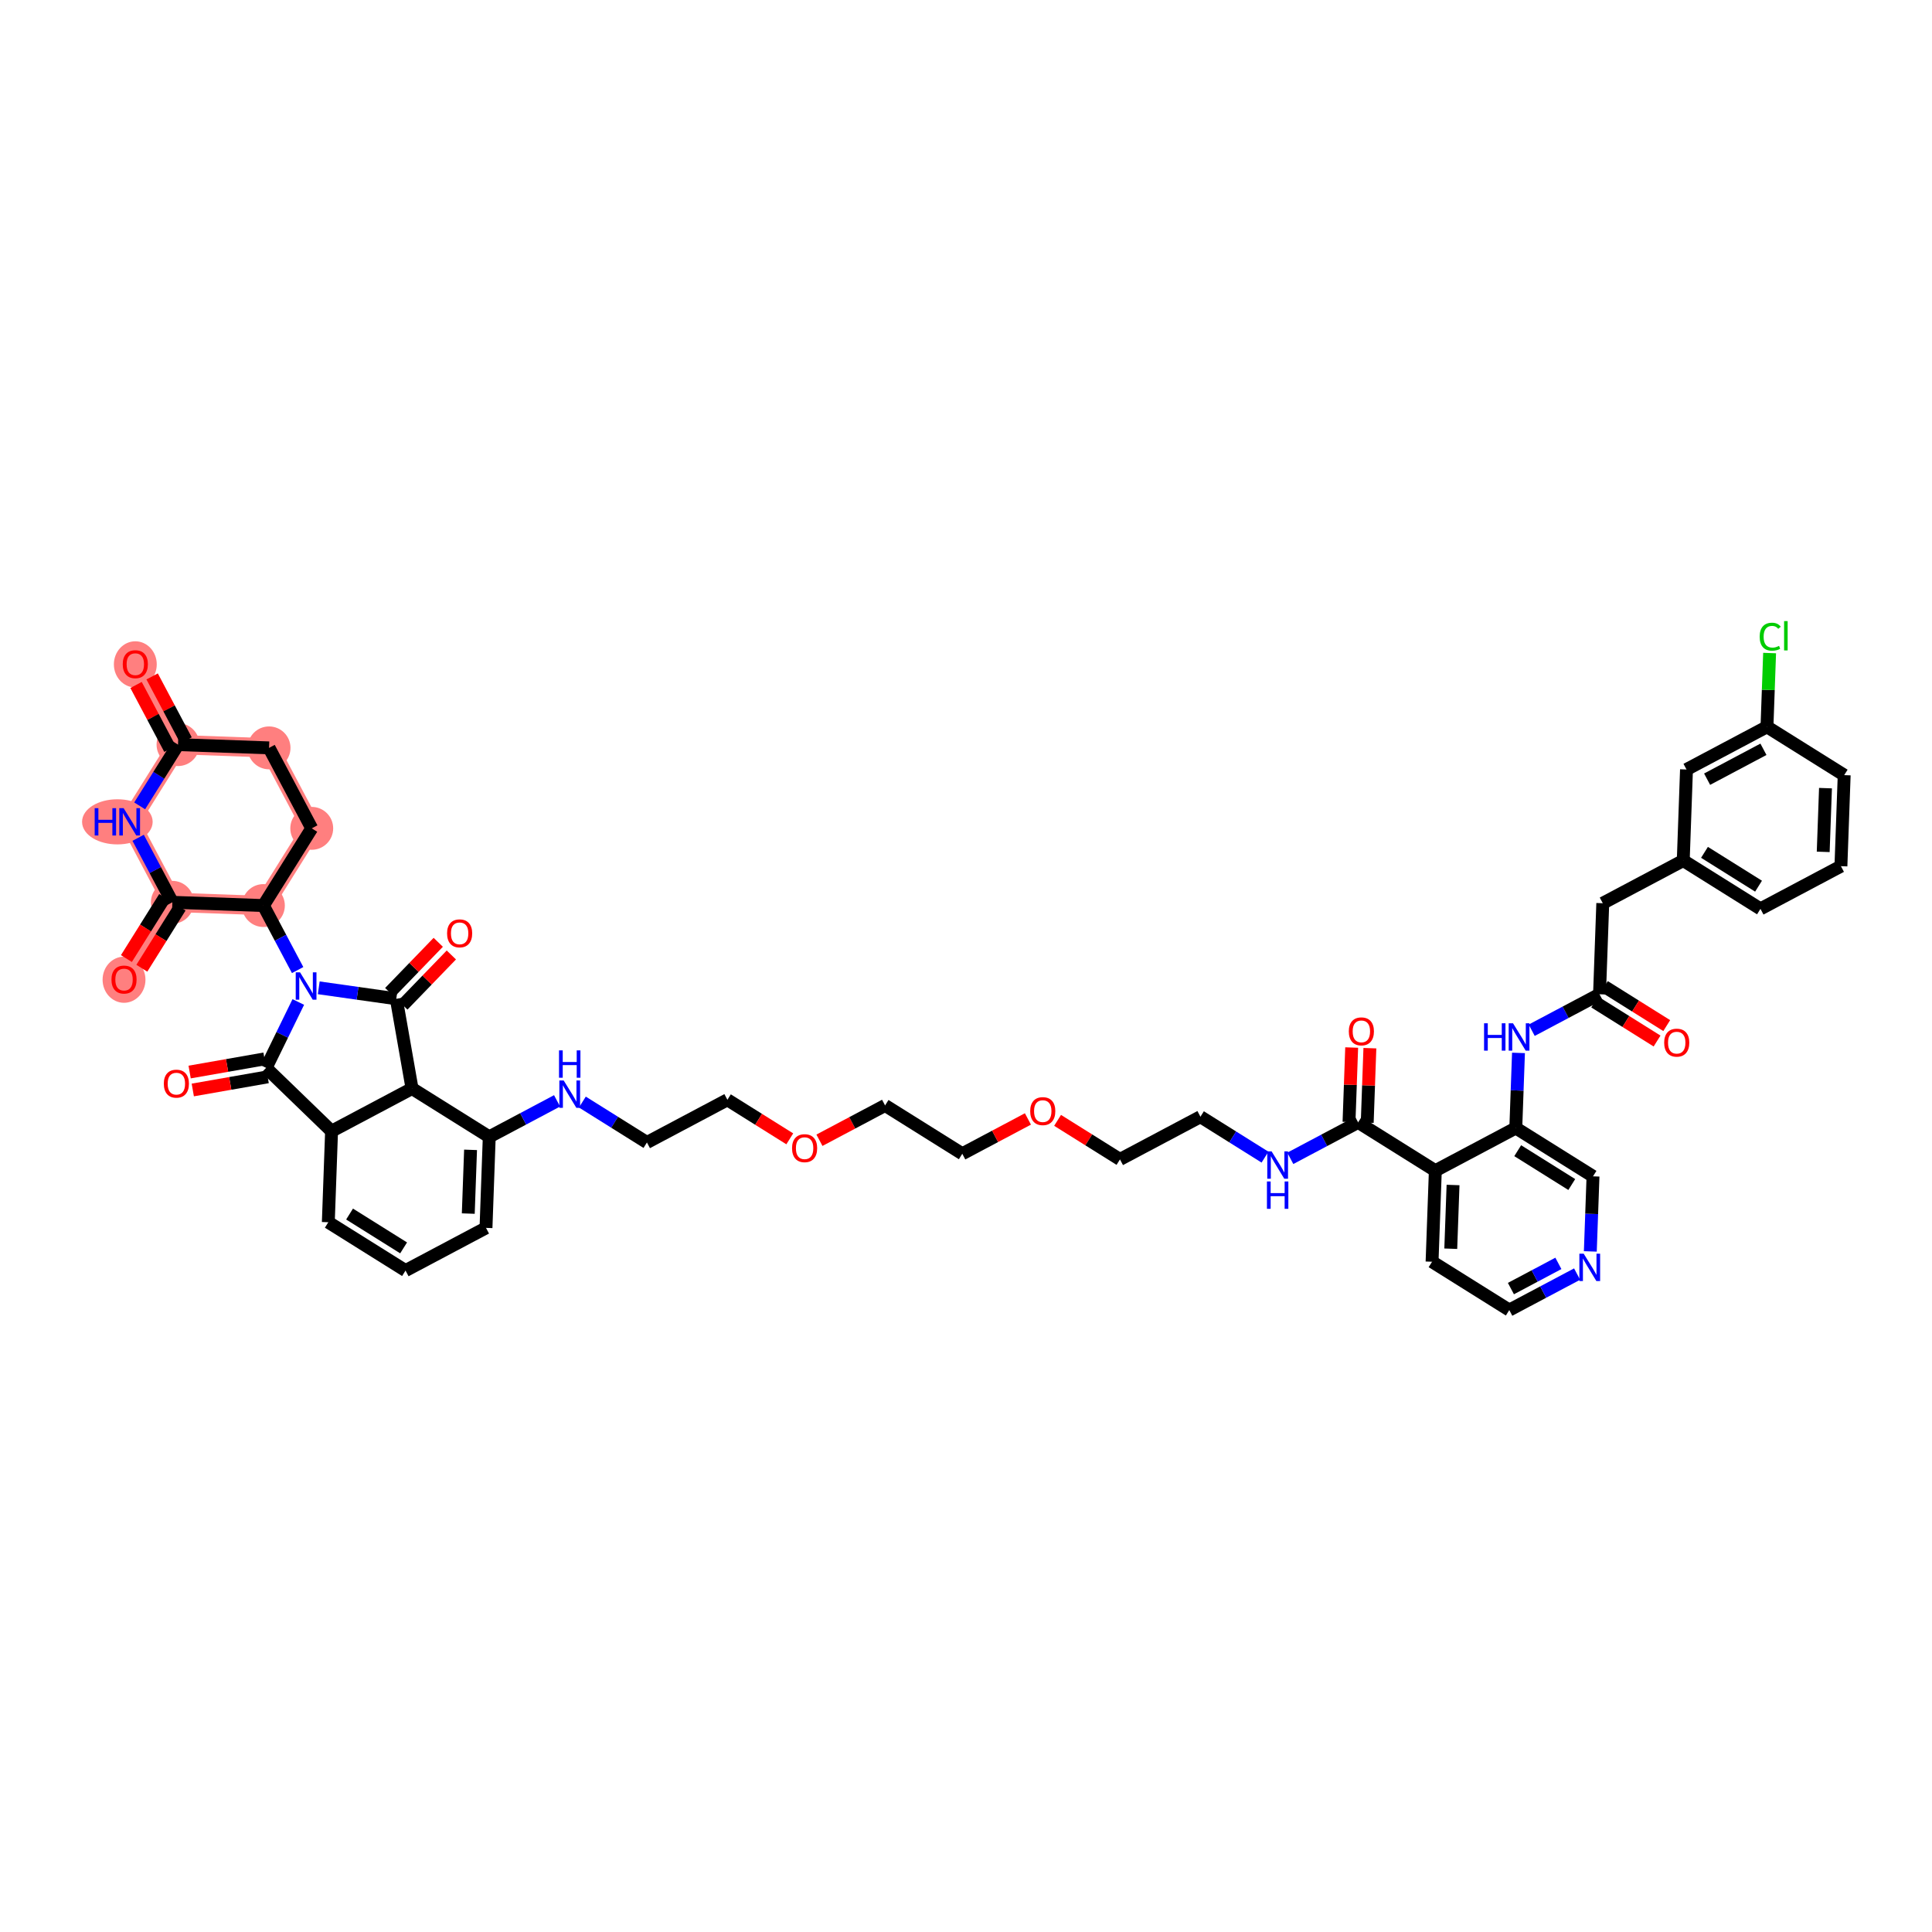 <?xml version='1.0' encoding='iso-8859-1'?>
<svg version='1.1' baseProfile='full'
              xmlns='http://www.w3.org/2000/svg'
                      xmlns:rdkit='http://www.rdkit.org/xml'
                      xmlns:xlink='http://www.w3.org/1999/xlink'
                  xml:space='preserve'
width='300px' height='300px' viewBox='0 0 300 300'>
<!-- END OF HEADER -->
<rect style='opacity:1.0;fill:#FFFFFF;stroke:none' width='300' height='300' x='0' y='0'> </rect>
<rect style='opacity:1.0;fill:#FFFFFF;stroke:none' width='300' height='300' x='0' y='0'> </rect>
<path d='M 21.012,103.129 L 27.642,115.624' style='fill:none;fill-rule:evenodd;stroke:#FF7F7F;stroke-width:3.0px;stroke-linecap:butt;stroke-linejoin:miter;stroke-opacity:1' />
<path d='M 27.642,115.624 L 41.778,116.13' style='fill:none;fill-rule:evenodd;stroke:#FF7F7F;stroke-width:3.0px;stroke-linecap:butt;stroke-linejoin:miter;stroke-opacity:1' />
<path d='M 27.642,115.624 L 20.135,127.614' style='fill:none;fill-rule:evenodd;stroke:#FF7F7F;stroke-width:3.0px;stroke-linecap:butt;stroke-linejoin:miter;stroke-opacity:1' />
<path d='M 41.778,116.13 L 48.407,128.625' style='fill:none;fill-rule:evenodd;stroke:#FF7F7F;stroke-width:3.0px;stroke-linecap:butt;stroke-linejoin:miter;stroke-opacity:1' />
<path d='M 48.407,128.625 L 40.901,140.614' style='fill:none;fill-rule:evenodd;stroke:#FF7F7F;stroke-width:3.0px;stroke-linecap:butt;stroke-linejoin:miter;stroke-opacity:1' />
<path d='M 40.901,140.614 L 26.765,140.109' style='fill:none;fill-rule:evenodd;stroke:#FF7F7F;stroke-width:3.0px;stroke-linecap:butt;stroke-linejoin:miter;stroke-opacity:1' />
<path d='M 26.765,140.109 L 19.259,152.098' style='fill:none;fill-rule:evenodd;stroke:#FF7F7F;stroke-width:3.0px;stroke-linecap:butt;stroke-linejoin:miter;stroke-opacity:1' />
<path d='M 26.765,140.109 L 20.135,127.614' style='fill:none;fill-rule:evenodd;stroke:#FF7F7F;stroke-width:3.0px;stroke-linecap:butt;stroke-linejoin:miter;stroke-opacity:1' />
<ellipse cx='21.012' cy='103.162' rx='2.829' ry='3.084'  style='fill:#FF7F7F;fill-rule:evenodd;stroke:#FF7F7F;stroke-width:1.0px;stroke-linecap:butt;stroke-linejoin:miter;stroke-opacity:1' />
<ellipse cx='27.642' cy='115.624' rx='2.829' ry='2.829'  style='fill:#FF7F7F;fill-rule:evenodd;stroke:#FF7F7F;stroke-width:1.0px;stroke-linecap:butt;stroke-linejoin:miter;stroke-opacity:1' />
<ellipse cx='41.778' cy='116.13' rx='2.829' ry='2.829'  style='fill:#FF7F7F;fill-rule:evenodd;stroke:#FF7F7F;stroke-width:1.0px;stroke-linecap:butt;stroke-linejoin:miter;stroke-opacity:1' />
<ellipse cx='48.407' cy='128.625' rx='2.829' ry='2.829'  style='fill:#FF7F7F;fill-rule:evenodd;stroke:#FF7F7F;stroke-width:1.0px;stroke-linecap:butt;stroke-linejoin:miter;stroke-opacity:1' />
<ellipse cx='40.901' cy='140.614' rx='2.829' ry='2.829'  style='fill:#FF7F7F;fill-rule:evenodd;stroke:#FF7F7F;stroke-width:1.0px;stroke-linecap:butt;stroke-linejoin:miter;stroke-opacity:1' />
<ellipse cx='26.765' cy='140.109' rx='2.829' ry='2.829'  style='fill:#FF7F7F;fill-rule:evenodd;stroke:#FF7F7F;stroke-width:1.0px;stroke-linecap:butt;stroke-linejoin:miter;stroke-opacity:1' />
<ellipse cx='19.259' cy='152.131' rx='2.829' ry='3.084'  style='fill:#FF7F7F;fill-rule:evenodd;stroke:#FF7F7F;stroke-width:1.0px;stroke-linecap:butt;stroke-linejoin:miter;stroke-opacity:1' />
<ellipse cx='18.224' cy='127.614' rx='4.981' ry='3.004'  style='fill:#FF7F7F;fill-rule:evenodd;stroke:#FF7F7F;stroke-width:1.0px;stroke-linecap:butt;stroke-linejoin:miter;stroke-opacity:1' />
<path class='bond-0 atom-0 atom-1' d='M 21.124,106.36 L 23.758,111.324' style='fill:none;fill-rule:evenodd;stroke:#FF0000;stroke-width:2.0px;stroke-linecap:butt;stroke-linejoin:miter;stroke-opacity:1' />
<path class='bond-0 atom-0 atom-1' d='M 23.758,111.324 L 26.392,116.287' style='fill:none;fill-rule:evenodd;stroke:#000000;stroke-width:2.0px;stroke-linecap:butt;stroke-linejoin:miter;stroke-opacity:1' />
<path class='bond-0 atom-0 atom-1' d='M 23.623,105.034 L 26.257,109.998' style='fill:none;fill-rule:evenodd;stroke:#FF0000;stroke-width:2.0px;stroke-linecap:butt;stroke-linejoin:miter;stroke-opacity:1' />
<path class='bond-0 atom-0 atom-1' d='M 26.257,109.998 L 28.891,114.961' style='fill:none;fill-rule:evenodd;stroke:#000000;stroke-width:2.0px;stroke-linecap:butt;stroke-linejoin:miter;stroke-opacity:1' />
<path class='bond-1 atom-1 atom-2' d='M 27.642,115.624 L 41.778,116.13' style='fill:none;fill-rule:evenodd;stroke:#000000;stroke-width:2.0px;stroke-linecap:butt;stroke-linejoin:miter;stroke-opacity:1' />
<path class='bond-47 atom-47 atom-1' d='M 21.687,125.136 L 24.664,120.38' style='fill:none;fill-rule:evenodd;stroke:#0000FF;stroke-width:2.0px;stroke-linecap:butt;stroke-linejoin:miter;stroke-opacity:1' />
<path class='bond-47 atom-47 atom-1' d='M 24.664,120.38 L 27.642,115.624' style='fill:none;fill-rule:evenodd;stroke:#000000;stroke-width:2.0px;stroke-linecap:butt;stroke-linejoin:miter;stroke-opacity:1' />
<path class='bond-2 atom-2 atom-3' d='M 41.778,116.13 L 48.407,128.625' style='fill:none;fill-rule:evenodd;stroke:#000000;stroke-width:2.0px;stroke-linecap:butt;stroke-linejoin:miter;stroke-opacity:1' />
<path class='bond-3 atom-3 atom-4' d='M 48.407,128.625 L 40.901,140.614' style='fill:none;fill-rule:evenodd;stroke:#000000;stroke-width:2.0px;stroke-linecap:butt;stroke-linejoin:miter;stroke-opacity:1' />
<path class='bond-4 atom-4 atom-5' d='M 40.901,140.614 L 43.559,145.623' style='fill:none;fill-rule:evenodd;stroke:#000000;stroke-width:2.0px;stroke-linecap:butt;stroke-linejoin:miter;stroke-opacity:1' />
<path class='bond-4 atom-4 atom-5' d='M 43.559,145.623 L 46.217,150.632' style='fill:none;fill-rule:evenodd;stroke:#0000FF;stroke-width:2.0px;stroke-linecap:butt;stroke-linejoin:miter;stroke-opacity:1' />
<path class='bond-44 atom-4 atom-45' d='M 40.901,140.614 L 26.765,140.109' style='fill:none;fill-rule:evenodd;stroke:#000000;stroke-width:2.0px;stroke-linecap:butt;stroke-linejoin:miter;stroke-opacity:1' />
<path class='bond-5 atom-5 atom-6' d='M 46.32,155.587 L 43.82,160.702' style='fill:none;fill-rule:evenodd;stroke:#0000FF;stroke-width:2.0px;stroke-linecap:butt;stroke-linejoin:miter;stroke-opacity:1' />
<path class='bond-5 atom-5 atom-6' d='M 43.82,160.702 L 41.32,165.818' style='fill:none;fill-rule:evenodd;stroke:#000000;stroke-width:2.0px;stroke-linecap:butt;stroke-linejoin:miter;stroke-opacity:1' />
<path class='bond-48 atom-43 atom-5' d='M 61.537,155.09 L 55.517,154.239' style='fill:none;fill-rule:evenodd;stroke:#000000;stroke-width:2.0px;stroke-linecap:butt;stroke-linejoin:miter;stroke-opacity:1' />
<path class='bond-48 atom-43 atom-5' d='M 55.517,154.239 L 49.496,153.387' style='fill:none;fill-rule:evenodd;stroke:#0000FF;stroke-width:2.0px;stroke-linecap:butt;stroke-linejoin:miter;stroke-opacity:1' />
<path class='bond-6 atom-6 atom-7' d='M 41.075,164.424 L 35.261,165.445' style='fill:none;fill-rule:evenodd;stroke:#000000;stroke-width:2.0px;stroke-linecap:butt;stroke-linejoin:miter;stroke-opacity:1' />
<path class='bond-6 atom-6 atom-7' d='M 35.261,165.445 L 29.447,166.465' style='fill:none;fill-rule:evenodd;stroke:#FF0000;stroke-width:2.0px;stroke-linecap:butt;stroke-linejoin:miter;stroke-opacity:1' />
<path class='bond-6 atom-6 atom-7' d='M 41.564,167.211 L 35.75,168.231' style='fill:none;fill-rule:evenodd;stroke:#000000;stroke-width:2.0px;stroke-linecap:butt;stroke-linejoin:miter;stroke-opacity:1' />
<path class='bond-6 atom-6 atom-7' d='M 35.75,168.231 L 29.936,169.251' style='fill:none;fill-rule:evenodd;stroke:#FF0000;stroke-width:2.0px;stroke-linecap:butt;stroke-linejoin:miter;stroke-opacity:1' />
<path class='bond-7 atom-6 atom-8' d='M 41.32,165.818 L 51.486,175.652' style='fill:none;fill-rule:evenodd;stroke:#000000;stroke-width:2.0px;stroke-linecap:butt;stroke-linejoin:miter;stroke-opacity:1' />
<path class='bond-8 atom-8 atom-9' d='M 51.486,175.652 L 50.981,189.788' style='fill:none;fill-rule:evenodd;stroke:#000000;stroke-width:2.0px;stroke-linecap:butt;stroke-linejoin:miter;stroke-opacity:1' />
<path class='bond-49 atom-42 atom-8' d='M 63.981,169.022 L 51.486,175.652' style='fill:none;fill-rule:evenodd;stroke:#000000;stroke-width:2.0px;stroke-linecap:butt;stroke-linejoin:miter;stroke-opacity:1' />
<path class='bond-9 atom-9 atom-10' d='M 50.981,189.788 L 62.97,197.294' style='fill:none;fill-rule:evenodd;stroke:#000000;stroke-width:2.0px;stroke-linecap:butt;stroke-linejoin:miter;stroke-opacity:1' />
<path class='bond-9 atom-9 atom-10' d='M 54.28,188.516 L 62.673,193.771' style='fill:none;fill-rule:evenodd;stroke:#000000;stroke-width:2.0px;stroke-linecap:butt;stroke-linejoin:miter;stroke-opacity:1' />
<path class='bond-10 atom-10 atom-11' d='M 62.97,197.294 L 75.465,190.664' style='fill:none;fill-rule:evenodd;stroke:#000000;stroke-width:2.0px;stroke-linecap:butt;stroke-linejoin:miter;stroke-opacity:1' />
<path class='bond-11 atom-11 atom-12' d='M 75.465,190.664 L 75.971,176.528' style='fill:none;fill-rule:evenodd;stroke:#000000;stroke-width:2.0px;stroke-linecap:butt;stroke-linejoin:miter;stroke-opacity:1' />
<path class='bond-11 atom-11 atom-12' d='M 72.714,188.443 L 73.068,178.548' style='fill:none;fill-rule:evenodd;stroke:#000000;stroke-width:2.0px;stroke-linecap:butt;stroke-linejoin:miter;stroke-opacity:1' />
<path class='bond-12 atom-12 atom-13' d='M 75.971,176.528 L 81.236,173.735' style='fill:none;fill-rule:evenodd;stroke:#000000;stroke-width:2.0px;stroke-linecap:butt;stroke-linejoin:miter;stroke-opacity:1' />
<path class='bond-12 atom-12 atom-13' d='M 81.236,173.735 L 86.501,170.941' style='fill:none;fill-rule:evenodd;stroke:#0000FF;stroke-width:2.0px;stroke-linecap:butt;stroke-linejoin:miter;stroke-opacity:1' />
<path class='bond-41 atom-12 atom-42' d='M 75.971,176.528 L 63.981,169.022' style='fill:none;fill-rule:evenodd;stroke:#000000;stroke-width:2.0px;stroke-linecap:butt;stroke-linejoin:miter;stroke-opacity:1' />
<path class='bond-13 atom-13 atom-14' d='M 90.43,171.128 L 95.443,174.266' style='fill:none;fill-rule:evenodd;stroke:#0000FF;stroke-width:2.0px;stroke-linecap:butt;stroke-linejoin:miter;stroke-opacity:1' />
<path class='bond-13 atom-13 atom-14' d='M 95.443,174.266 L 100.455,177.404' style='fill:none;fill-rule:evenodd;stroke:#000000;stroke-width:2.0px;stroke-linecap:butt;stroke-linejoin:miter;stroke-opacity:1' />
<path class='bond-14 atom-14 atom-15' d='M 100.455,177.404 L 112.95,170.774' style='fill:none;fill-rule:evenodd;stroke:#000000;stroke-width:2.0px;stroke-linecap:butt;stroke-linejoin:miter;stroke-opacity:1' />
<path class='bond-15 atom-15 atom-16' d='M 112.95,170.774 L 117.793,173.806' style='fill:none;fill-rule:evenodd;stroke:#000000;stroke-width:2.0px;stroke-linecap:butt;stroke-linejoin:miter;stroke-opacity:1' />
<path class='bond-15 atom-15 atom-16' d='M 117.793,173.806 L 122.636,176.838' style='fill:none;fill-rule:evenodd;stroke:#FF0000;stroke-width:2.0px;stroke-linecap:butt;stroke-linejoin:miter;stroke-opacity:1' />
<path class='bond-16 atom-16 atom-17' d='M 127.243,177.058 L 132.339,174.354' style='fill:none;fill-rule:evenodd;stroke:#FF0000;stroke-width:2.0px;stroke-linecap:butt;stroke-linejoin:miter;stroke-opacity:1' />
<path class='bond-16 atom-16 atom-17' d='M 132.339,174.354 L 137.435,171.651' style='fill:none;fill-rule:evenodd;stroke:#000000;stroke-width:2.0px;stroke-linecap:butt;stroke-linejoin:miter;stroke-opacity:1' />
<path class='bond-17 atom-17 atom-18' d='M 137.435,171.651 L 149.424,179.157' style='fill:none;fill-rule:evenodd;stroke:#000000;stroke-width:2.0px;stroke-linecap:butt;stroke-linejoin:miter;stroke-opacity:1' />
<path class='bond-18 atom-18 atom-19' d='M 149.424,179.157 L 154.52,176.453' style='fill:none;fill-rule:evenodd;stroke:#000000;stroke-width:2.0px;stroke-linecap:butt;stroke-linejoin:miter;stroke-opacity:1' />
<path class='bond-18 atom-18 atom-19' d='M 154.52,176.453 L 159.615,173.749' style='fill:none;fill-rule:evenodd;stroke:#FF0000;stroke-width:2.0px;stroke-linecap:butt;stroke-linejoin:miter;stroke-opacity:1' />
<path class='bond-19 atom-19 atom-20' d='M 164.222,173.969 L 169.065,177.001' style='fill:none;fill-rule:evenodd;stroke:#FF0000;stroke-width:2.0px;stroke-linecap:butt;stroke-linejoin:miter;stroke-opacity:1' />
<path class='bond-19 atom-19 atom-20' d='M 169.065,177.001 L 173.908,180.033' style='fill:none;fill-rule:evenodd;stroke:#000000;stroke-width:2.0px;stroke-linecap:butt;stroke-linejoin:miter;stroke-opacity:1' />
<path class='bond-20 atom-20 atom-21' d='M 173.908,180.033 L 186.403,173.403' style='fill:none;fill-rule:evenodd;stroke:#000000;stroke-width:2.0px;stroke-linecap:butt;stroke-linejoin:miter;stroke-opacity:1' />
<path class='bond-21 atom-21 atom-22' d='M 186.403,173.403 L 191.416,176.541' style='fill:none;fill-rule:evenodd;stroke:#000000;stroke-width:2.0px;stroke-linecap:butt;stroke-linejoin:miter;stroke-opacity:1' />
<path class='bond-21 atom-21 atom-22' d='M 191.416,176.541 L 196.428,179.679' style='fill:none;fill-rule:evenodd;stroke:#0000FF;stroke-width:2.0px;stroke-linecap:butt;stroke-linejoin:miter;stroke-opacity:1' />
<path class='bond-22 atom-22 atom-23' d='M 200.357,179.866 L 205.622,177.072' style='fill:none;fill-rule:evenodd;stroke:#0000FF;stroke-width:2.0px;stroke-linecap:butt;stroke-linejoin:miter;stroke-opacity:1' />
<path class='bond-22 atom-22 atom-23' d='M 205.622,177.072 L 210.888,174.279' style='fill:none;fill-rule:evenodd;stroke:#000000;stroke-width:2.0px;stroke-linecap:butt;stroke-linejoin:miter;stroke-opacity:1' />
<path class='bond-23 atom-23 atom-24' d='M 212.301,174.329 L 212.508,168.545' style='fill:none;fill-rule:evenodd;stroke:#000000;stroke-width:2.0px;stroke-linecap:butt;stroke-linejoin:miter;stroke-opacity:1' />
<path class='bond-23 atom-23 atom-24' d='M 212.508,168.545 L 212.715,162.761' style='fill:none;fill-rule:evenodd;stroke:#FF0000;stroke-width:2.0px;stroke-linecap:butt;stroke-linejoin:miter;stroke-opacity:1' />
<path class='bond-23 atom-23 atom-24' d='M 209.474,174.228 L 209.681,168.444' style='fill:none;fill-rule:evenodd;stroke:#000000;stroke-width:2.0px;stroke-linecap:butt;stroke-linejoin:miter;stroke-opacity:1' />
<path class='bond-23 atom-23 atom-24' d='M 209.681,168.444 L 209.888,162.66' style='fill:none;fill-rule:evenodd;stroke:#FF0000;stroke-width:2.0px;stroke-linecap:butt;stroke-linejoin:miter;stroke-opacity:1' />
<path class='bond-24 atom-23 atom-25' d='M 210.888,174.279 L 222.877,181.785' style='fill:none;fill-rule:evenodd;stroke:#000000;stroke-width:2.0px;stroke-linecap:butt;stroke-linejoin:miter;stroke-opacity:1' />
<path class='bond-25 atom-25 atom-26' d='M 222.877,181.785 L 222.371,195.921' style='fill:none;fill-rule:evenodd;stroke:#000000;stroke-width:2.0px;stroke-linecap:butt;stroke-linejoin:miter;stroke-opacity:1' />
<path class='bond-25 atom-25 atom-26' d='M 225.628,184.006 L 225.274,193.901' style='fill:none;fill-rule:evenodd;stroke:#000000;stroke-width:2.0px;stroke-linecap:butt;stroke-linejoin:miter;stroke-opacity:1' />
<path class='bond-50 atom-30 atom-25' d='M 235.372,175.155 L 222.877,181.785' style='fill:none;fill-rule:evenodd;stroke:#000000;stroke-width:2.0px;stroke-linecap:butt;stroke-linejoin:miter;stroke-opacity:1' />
<path class='bond-26 atom-26 atom-27' d='M 222.371,195.921 L 234.36,203.427' style='fill:none;fill-rule:evenodd;stroke:#000000;stroke-width:2.0px;stroke-linecap:butt;stroke-linejoin:miter;stroke-opacity:1' />
<path class='bond-27 atom-27 atom-28' d='M 234.36,203.427 L 239.626,200.633' style='fill:none;fill-rule:evenodd;stroke:#000000;stroke-width:2.0px;stroke-linecap:butt;stroke-linejoin:miter;stroke-opacity:1' />
<path class='bond-27 atom-27 atom-28' d='M 239.626,200.633 L 244.891,197.839' style='fill:none;fill-rule:evenodd;stroke:#0000FF;stroke-width:2.0px;stroke-linecap:butt;stroke-linejoin:miter;stroke-opacity:1' />
<path class='bond-27 atom-27 atom-28' d='M 234.614,200.09 L 238.3,198.134' style='fill:none;fill-rule:evenodd;stroke:#000000;stroke-width:2.0px;stroke-linecap:butt;stroke-linejoin:miter;stroke-opacity:1' />
<path class='bond-27 atom-27 atom-28' d='M 238.3,198.134 L 241.985,196.178' style='fill:none;fill-rule:evenodd;stroke:#0000FF;stroke-width:2.0px;stroke-linecap:butt;stroke-linejoin:miter;stroke-opacity:1' />
<path class='bond-28 atom-28 atom-29' d='M 246.944,194.319 L 247.153,188.49' style='fill:none;fill-rule:evenodd;stroke:#0000FF;stroke-width:2.0px;stroke-linecap:butt;stroke-linejoin:miter;stroke-opacity:1' />
<path class='bond-28 atom-28 atom-29' d='M 247.153,188.49 L 247.361,182.661' style='fill:none;fill-rule:evenodd;stroke:#000000;stroke-width:2.0px;stroke-linecap:butt;stroke-linejoin:miter;stroke-opacity:1' />
<path class='bond-29 atom-29 atom-30' d='M 247.361,182.661 L 235.372,175.155' style='fill:none;fill-rule:evenodd;stroke:#000000;stroke-width:2.0px;stroke-linecap:butt;stroke-linejoin:miter;stroke-opacity:1' />
<path class='bond-29 atom-29 atom-30' d='M 244.062,183.933 L 235.669,178.678' style='fill:none;fill-rule:evenodd;stroke:#000000;stroke-width:2.0px;stroke-linecap:butt;stroke-linejoin:miter;stroke-opacity:1' />
<path class='bond-30 atom-30 atom-31' d='M 235.372,175.155 L 235.58,169.325' style='fill:none;fill-rule:evenodd;stroke:#000000;stroke-width:2.0px;stroke-linecap:butt;stroke-linejoin:miter;stroke-opacity:1' />
<path class='bond-30 atom-30 atom-31' d='M 235.58,169.325 L 235.789,163.496' style='fill:none;fill-rule:evenodd;stroke:#0000FF;stroke-width:2.0px;stroke-linecap:butt;stroke-linejoin:miter;stroke-opacity:1' />
<path class='bond-31 atom-31 atom-32' d='M 237.842,159.976 L 243.107,157.182' style='fill:none;fill-rule:evenodd;stroke:#0000FF;stroke-width:2.0px;stroke-linecap:butt;stroke-linejoin:miter;stroke-opacity:1' />
<path class='bond-31 atom-31 atom-32' d='M 243.107,157.182 L 248.373,154.389' style='fill:none;fill-rule:evenodd;stroke:#000000;stroke-width:2.0px;stroke-linecap:butt;stroke-linejoin:miter;stroke-opacity:1' />
<path class='bond-32 atom-32 atom-33' d='M 247.622,155.588 L 252.465,158.619' style='fill:none;fill-rule:evenodd;stroke:#000000;stroke-width:2.0px;stroke-linecap:butt;stroke-linejoin:miter;stroke-opacity:1' />
<path class='bond-32 atom-32 atom-33' d='M 252.465,158.619 L 257.308,161.651' style='fill:none;fill-rule:evenodd;stroke:#FF0000;stroke-width:2.0px;stroke-linecap:butt;stroke-linejoin:miter;stroke-opacity:1' />
<path class='bond-32 atom-32 atom-33' d='M 249.123,153.19 L 253.966,156.222' style='fill:none;fill-rule:evenodd;stroke:#000000;stroke-width:2.0px;stroke-linecap:butt;stroke-linejoin:miter;stroke-opacity:1' />
<path class='bond-32 atom-32 atom-33' d='M 253.966,156.222 L 258.809,159.254' style='fill:none;fill-rule:evenodd;stroke:#FF0000;stroke-width:2.0px;stroke-linecap:butt;stroke-linejoin:miter;stroke-opacity:1' />
<path class='bond-33 atom-32 atom-34' d='M 248.373,154.389 L 248.878,140.253' style='fill:none;fill-rule:evenodd;stroke:#000000;stroke-width:2.0px;stroke-linecap:butt;stroke-linejoin:miter;stroke-opacity:1' />
<path class='bond-34 atom-34 atom-35' d='M 248.878,140.253 L 261.374,133.623' style='fill:none;fill-rule:evenodd;stroke:#000000;stroke-width:2.0px;stroke-linecap:butt;stroke-linejoin:miter;stroke-opacity:1' />
<path class='bond-35 atom-35 atom-36' d='M 261.374,133.623 L 273.363,141.129' style='fill:none;fill-rule:evenodd;stroke:#000000;stroke-width:2.0px;stroke-linecap:butt;stroke-linejoin:miter;stroke-opacity:1' />
<path class='bond-35 atom-35 atom-36' d='M 264.673,132.351 L 273.066,137.605' style='fill:none;fill-rule:evenodd;stroke:#000000;stroke-width:2.0px;stroke-linecap:butt;stroke-linejoin:miter;stroke-opacity:1' />
<path class='bond-51 atom-41 atom-35' d='M 261.879,119.487 L 261.374,133.623' style='fill:none;fill-rule:evenodd;stroke:#000000;stroke-width:2.0px;stroke-linecap:butt;stroke-linejoin:miter;stroke-opacity:1' />
<path class='bond-36 atom-36 atom-37' d='M 273.363,141.129 L 285.858,134.499' style='fill:none;fill-rule:evenodd;stroke:#000000;stroke-width:2.0px;stroke-linecap:butt;stroke-linejoin:miter;stroke-opacity:1' />
<path class='bond-37 atom-37 atom-38' d='M 285.858,134.499 L 286.364,120.363' style='fill:none;fill-rule:evenodd;stroke:#000000;stroke-width:2.0px;stroke-linecap:butt;stroke-linejoin:miter;stroke-opacity:1' />
<path class='bond-37 atom-37 atom-38' d='M 283.107,132.277 L 283.461,122.382' style='fill:none;fill-rule:evenodd;stroke:#000000;stroke-width:2.0px;stroke-linecap:butt;stroke-linejoin:miter;stroke-opacity:1' />
<path class='bond-38 atom-38 atom-39' d='M 286.364,120.363 L 274.374,112.857' style='fill:none;fill-rule:evenodd;stroke:#000000;stroke-width:2.0px;stroke-linecap:butt;stroke-linejoin:miter;stroke-opacity:1' />
<path class='bond-39 atom-39 atom-40' d='M 274.374,112.857 L 274.579,107.131' style='fill:none;fill-rule:evenodd;stroke:#000000;stroke-width:2.0px;stroke-linecap:butt;stroke-linejoin:miter;stroke-opacity:1' />
<path class='bond-39 atom-39 atom-40' d='M 274.579,107.131 L 274.784,101.405' style='fill:none;fill-rule:evenodd;stroke:#00CC00;stroke-width:2.0px;stroke-linecap:butt;stroke-linejoin:miter;stroke-opacity:1' />
<path class='bond-40 atom-39 atom-41' d='M 274.374,112.857 L 261.879,119.487' style='fill:none;fill-rule:evenodd;stroke:#000000;stroke-width:2.0px;stroke-linecap:butt;stroke-linejoin:miter;stroke-opacity:1' />
<path class='bond-40 atom-39 atom-41' d='M 273.826,116.35 L 265.08,120.991' style='fill:none;fill-rule:evenodd;stroke:#000000;stroke-width:2.0px;stroke-linecap:butt;stroke-linejoin:miter;stroke-opacity:1' />
<path class='bond-42 atom-42 atom-43' d='M 63.981,169.022 L 61.537,155.09' style='fill:none;fill-rule:evenodd;stroke:#000000;stroke-width:2.0px;stroke-linecap:butt;stroke-linejoin:miter;stroke-opacity:1' />
<path class='bond-43 atom-43 atom-44' d='M 62.554,156.074 L 66.319,152.181' style='fill:none;fill-rule:evenodd;stroke:#000000;stroke-width:2.0px;stroke-linecap:butt;stroke-linejoin:miter;stroke-opacity:1' />
<path class='bond-43 atom-43 atom-44' d='M 66.319,152.181 L 70.085,148.288' style='fill:none;fill-rule:evenodd;stroke:#FF0000;stroke-width:2.0px;stroke-linecap:butt;stroke-linejoin:miter;stroke-opacity:1' />
<path class='bond-43 atom-43 atom-44' d='M 60.52,154.107 L 64.286,150.214' style='fill:none;fill-rule:evenodd;stroke:#000000;stroke-width:2.0px;stroke-linecap:butt;stroke-linejoin:miter;stroke-opacity:1' />
<path class='bond-43 atom-43 atom-44' d='M 64.286,150.214 L 68.052,146.321' style='fill:none;fill-rule:evenodd;stroke:#FF0000;stroke-width:2.0px;stroke-linecap:butt;stroke-linejoin:miter;stroke-opacity:1' />
<path class='bond-45 atom-45 atom-46' d='M 25.567,139.358 L 22.597,144.102' style='fill:none;fill-rule:evenodd;stroke:#000000;stroke-width:2.0px;stroke-linecap:butt;stroke-linejoin:miter;stroke-opacity:1' />
<path class='bond-45 atom-45 atom-46' d='M 22.597,144.102 L 19.627,148.846' style='fill:none;fill-rule:evenodd;stroke:#FF0000;stroke-width:2.0px;stroke-linecap:butt;stroke-linejoin:miter;stroke-opacity:1' />
<path class='bond-45 atom-45 atom-46' d='M 27.964,140.859 L 24.994,145.603' style='fill:none;fill-rule:evenodd;stroke:#000000;stroke-width:2.0px;stroke-linecap:butt;stroke-linejoin:miter;stroke-opacity:1' />
<path class='bond-45 atom-45 atom-46' d='M 24.994,145.603 L 22.024,150.347' style='fill:none;fill-rule:evenodd;stroke:#FF0000;stroke-width:2.0px;stroke-linecap:butt;stroke-linejoin:miter;stroke-opacity:1' />
<path class='bond-46 atom-45 atom-47' d='M 26.765,140.109 L 24.108,135.1' style='fill:none;fill-rule:evenodd;stroke:#000000;stroke-width:2.0px;stroke-linecap:butt;stroke-linejoin:miter;stroke-opacity:1' />
<path class='bond-46 atom-45 atom-47' d='M 24.108,135.1 L 21.45,130.091' style='fill:none;fill-rule:evenodd;stroke:#0000FF;stroke-width:2.0px;stroke-linecap:butt;stroke-linejoin:miter;stroke-opacity:1' />
<path  class='atom-0' d='M 19.061 103.141
Q 19.061 102.121, 19.566 101.551
Q 20.07 100.981, 21.012 100.981
Q 21.953 100.981, 22.457 101.551
Q 22.962 102.121, 22.962 103.141
Q 22.962 104.173, 22.451 104.761
Q 21.942 105.343, 21.012 105.343
Q 20.076 105.343, 19.566 104.761
Q 19.061 104.179, 19.061 103.141
M 21.012 104.863
Q 21.66 104.863, 22.008 104.431
Q 22.361 103.993, 22.361 103.141
Q 22.361 102.307, 22.008 101.887
Q 21.66 101.461, 21.012 101.461
Q 20.363 101.461, 20.009 101.881
Q 19.662 102.301, 19.662 103.141
Q 19.662 103.999, 20.009 104.431
Q 20.363 104.863, 21.012 104.863
' fill='#FF0000'/>
<path  class='atom-5' d='M 46.593 150.985
L 47.984 153.235
Q 48.123 153.457, 48.344 153.859
Q 48.566 154.261, 48.578 154.285
L 48.578 150.985
L 49.142 150.985
L 49.142 155.233
L 48.56 155.233
L 47.066 152.773
Q 46.892 152.485, 46.706 152.155
Q 46.526 151.825, 46.472 151.723
L 46.472 155.233
L 45.92 155.233
L 45.92 150.985
L 46.593 150.985
' fill='#0000FF'/>
<path  class='atom-7' d='M 25.438 168.274
Q 25.438 167.254, 25.942 166.684
Q 26.445 166.114, 27.387 166.114
Q 28.329 166.114, 28.834 166.684
Q 29.337 167.254, 29.337 168.274
Q 29.337 169.306, 28.828 169.894
Q 28.317 170.476, 27.387 170.476
Q 26.451 170.476, 25.942 169.894
Q 25.438 169.312, 25.438 168.274
M 27.387 169.996
Q 28.035 169.996, 28.384 169.564
Q 28.738 169.126, 28.738 168.274
Q 28.738 167.44, 28.384 167.02
Q 28.035 166.594, 27.387 166.594
Q 26.739 166.594, 26.386 167.014
Q 26.038 167.434, 26.038 168.274
Q 26.038 169.132, 26.386 169.564
Q 26.739 169.996, 27.387 169.996
' fill='#FF0000'/>
<path  class='atom-13' d='M 87.527 167.774
L 88.919 170.024
Q 89.057 170.246, 89.279 170.648
Q 89.501 171.05, 89.513 171.074
L 89.513 167.774
L 90.077 167.774
L 90.077 172.022
L 89.495 172.022
L 88.001 169.562
Q 87.827 169.274, 87.641 168.944
Q 87.461 168.614, 87.407 168.512
L 87.407 172.022
L 86.855 172.022
L 86.855 167.774
L 87.527 167.774
' fill='#0000FF'/>
<path  class='atom-13' d='M 86.804 163.102
L 87.38 163.102
L 87.38 164.908
L 89.552 164.908
L 89.552 163.102
L 90.128 163.102
L 90.128 167.35
L 89.552 167.35
L 89.552 165.388
L 87.38 165.388
L 87.38 167.35
L 86.804 167.35
L 86.804 163.102
' fill='#0000FF'/>
<path  class='atom-16' d='M 122.989 178.293
Q 122.989 177.273, 123.493 176.703
Q 123.997 176.133, 124.939 176.133
Q 125.881 176.133, 126.385 176.703
Q 126.889 177.273, 126.889 178.293
Q 126.889 179.325, 126.379 179.913
Q 125.869 180.495, 124.939 180.495
Q 124.003 180.495, 123.493 179.913
Q 122.989 179.331, 122.989 178.293
M 124.939 180.015
Q 125.587 180.015, 125.935 179.583
Q 126.289 179.145, 126.289 178.293
Q 126.289 177.459, 125.935 177.039
Q 125.587 176.613, 124.939 176.613
Q 124.291 176.613, 123.937 177.033
Q 123.589 177.453, 123.589 178.293
Q 123.589 179.151, 123.937 179.583
Q 124.291 180.015, 124.939 180.015
' fill='#FF0000'/>
<path  class='atom-19' d='M 159.969 172.539
Q 159.969 171.519, 160.473 170.949
Q 160.977 170.379, 161.919 170.379
Q 162.861 170.379, 163.365 170.949
Q 163.869 171.519, 163.869 172.539
Q 163.869 173.571, 163.359 174.159
Q 162.849 174.741, 161.919 174.741
Q 160.983 174.741, 160.473 174.159
Q 159.969 173.577, 159.969 172.539
M 161.919 174.261
Q 162.567 174.261, 162.915 173.829
Q 163.269 173.391, 163.269 172.539
Q 163.269 171.705, 162.915 171.285
Q 162.567 170.859, 161.919 170.859
Q 161.271 170.859, 160.917 171.279
Q 160.569 171.699, 160.569 172.539
Q 160.569 173.397, 160.917 173.829
Q 161.271 174.261, 161.919 174.261
' fill='#FF0000'/>
<path  class='atom-22' d='M 197.453 178.785
L 198.845 181.035
Q 198.983 181.257, 199.205 181.659
Q 199.427 182.061, 199.439 182.085
L 199.439 178.785
L 200.003 178.785
L 200.003 183.033
L 199.421 183.033
L 197.927 180.573
Q 197.753 180.285, 197.567 179.955
Q 197.387 179.625, 197.333 179.523
L 197.333 183.033
L 196.781 183.033
L 196.781 178.785
L 197.453 178.785
' fill='#0000FF'/>
<path  class='atom-22' d='M 196.73 183.457
L 197.306 183.457
L 197.306 185.263
L 199.478 185.263
L 199.478 183.457
L 200.054 183.457
L 200.054 187.705
L 199.478 187.705
L 199.478 185.743
L 197.306 185.743
L 197.306 187.705
L 196.73 187.705
L 196.73 183.457
' fill='#0000FF'/>
<path  class='atom-24' d='M 209.443 160.155
Q 209.443 159.135, 209.947 158.565
Q 210.451 157.995, 211.393 157.995
Q 212.335 157.995, 212.839 158.565
Q 213.343 159.135, 213.343 160.155
Q 213.343 161.187, 212.833 161.775
Q 212.323 162.357, 211.393 162.357
Q 210.457 162.357, 209.947 161.775
Q 209.443 161.193, 209.443 160.155
M 211.393 161.877
Q 212.041 161.877, 212.389 161.445
Q 212.743 161.007, 212.743 160.155
Q 212.743 159.321, 212.389 158.901
Q 212.041 158.475, 211.393 158.475
Q 210.745 158.475, 210.391 158.895
Q 210.043 159.315, 210.043 160.155
Q 210.043 161.013, 210.391 161.445
Q 210.745 161.877, 211.393 161.877
' fill='#FF0000'/>
<path  class='atom-28' d='M 245.916 194.673
L 247.308 196.923
Q 247.446 197.145, 247.668 197.547
Q 247.89 197.949, 247.902 197.973
L 247.902 194.673
L 248.466 194.673
L 248.466 198.921
L 247.884 198.921
L 246.39 196.461
Q 246.216 196.173, 246.03 195.843
Q 245.85 195.513, 245.796 195.411
L 245.796 198.921
L 245.244 198.921
L 245.244 194.673
L 245.916 194.673
' fill='#0000FF'/>
<path  class='atom-31' d='M 230.445 158.895
L 231.021 158.895
L 231.021 160.701
L 233.193 160.701
L 233.193 158.895
L 233.769 158.895
L 233.769 163.143
L 233.193 163.143
L 233.193 161.181
L 231.021 161.181
L 231.021 163.143
L 230.445 163.143
L 230.445 158.895
' fill='#0000FF'/>
<path  class='atom-31' d='M 234.939 158.895
L 236.331 161.145
Q 236.469 161.367, 236.691 161.769
Q 236.913 162.171, 236.925 162.195
L 236.925 158.895
L 237.489 158.895
L 237.489 163.143
L 236.907 163.143
L 235.413 160.683
Q 235.239 160.395, 235.053 160.065
Q 234.873 159.735, 234.819 159.633
L 234.819 163.143
L 234.267 163.143
L 234.267 158.895
L 234.939 158.895
' fill='#0000FF'/>
<path  class='atom-33' d='M 258.412 161.907
Q 258.412 160.887, 258.916 160.317
Q 259.42 159.747, 260.362 159.747
Q 261.304 159.747, 261.808 160.317
Q 262.312 160.887, 262.312 161.907
Q 262.312 162.939, 261.802 163.527
Q 261.292 164.109, 260.362 164.109
Q 259.426 164.109, 258.916 163.527
Q 258.412 162.945, 258.412 161.907
M 260.362 163.629
Q 261.01 163.629, 261.358 163.197
Q 261.712 162.759, 261.712 161.907
Q 261.712 161.073, 261.358 160.653
Q 261.01 160.227, 260.362 160.227
Q 259.714 160.227, 259.36 160.647
Q 259.012 161.067, 259.012 161.907
Q 259.012 162.765, 259.36 163.197
Q 259.714 163.629, 260.362 163.629
' fill='#FF0000'/>
<path  class='atom-40' d='M 273.242 98.868
Q 273.242 97.811, 273.734 97.26
Q 274.232 96.701, 275.174 96.701
Q 276.05 96.701, 276.518 97.32
L 276.122 97.644
Q 275.78 97.194, 275.174 97.194
Q 274.532 97.194, 274.19 97.626
Q 273.854 98.052, 273.854 98.868
Q 273.854 99.707, 274.202 100.139
Q 274.556 100.571, 275.24 100.571
Q 275.708 100.571, 276.254 100.289
L 276.422 100.739
Q 276.2 100.883, 275.864 100.967
Q 275.528 101.051, 275.156 101.051
Q 274.232 101.051, 273.734 100.487
Q 273.242 99.924, 273.242 98.868
' fill='#00CC00'/>
<path  class='atom-40' d='M 277.034 96.444
L 277.586 96.444
L 277.586 100.997
L 277.034 100.997
L 277.034 96.444
' fill='#00CC00'/>
<path  class='atom-44' d='M 69.422 144.935
Q 69.422 143.915, 69.926 143.345
Q 70.43 142.775, 71.372 142.775
Q 72.314 142.775, 72.818 143.345
Q 73.322 143.915, 73.322 144.935
Q 73.322 145.967, 72.812 146.555
Q 72.302 147.137, 71.372 147.137
Q 70.436 147.137, 69.926 146.555
Q 69.422 145.973, 69.422 144.935
M 71.372 146.657
Q 72.02 146.657, 72.368 146.225
Q 72.722 145.787, 72.722 144.935
Q 72.722 144.101, 72.368 143.681
Q 72.02 143.255, 71.372 143.255
Q 70.724 143.255, 70.37 143.675
Q 70.022 144.095, 70.022 144.935
Q 70.022 145.793, 70.37 146.225
Q 70.724 146.657, 71.372 146.657
' fill='#FF0000'/>
<path  class='atom-46' d='M 17.309 152.11
Q 17.309 151.09, 17.813 150.52
Q 18.317 149.95, 19.259 149.95
Q 20.201 149.95, 20.705 150.52
Q 21.209 151.09, 21.209 152.11
Q 21.209 153.142, 20.699 153.73
Q 20.189 154.312, 19.259 154.312
Q 18.323 154.312, 17.813 153.73
Q 17.309 153.148, 17.309 152.11
M 19.259 153.832
Q 19.907 153.832, 20.255 153.4
Q 20.609 152.962, 20.609 152.11
Q 20.609 151.276, 20.255 150.856
Q 19.907 150.43, 19.259 150.43
Q 18.611 150.43, 18.257 150.85
Q 17.909 151.27, 17.909 152.11
Q 17.909 152.968, 18.257 153.4
Q 18.611 153.832, 19.259 153.832
' fill='#FF0000'/>
<path  class='atom-47' d='M 14.702 125.49
L 15.278 125.49
L 15.278 127.296
L 17.45 127.296
L 17.45 125.49
L 18.026 125.49
L 18.026 129.738
L 17.45 129.738
L 17.45 127.776
L 15.278 127.776
L 15.278 129.738
L 14.702 129.738
L 14.702 125.49
' fill='#0000FF'/>
<path  class='atom-47' d='M 19.196 125.49
L 20.588 127.74
Q 20.726 127.962, 20.948 128.364
Q 21.17 128.766, 21.182 128.79
L 21.182 125.49
L 21.746 125.49
L 21.746 129.738
L 21.164 129.738
L 19.67 127.278
Q 19.496 126.99, 19.31 126.66
Q 19.13 126.33, 19.076 126.228
L 19.076 129.738
L 18.524 129.738
L 18.524 125.49
L 19.196 125.49
' fill='#0000FF'/>
</svg>
